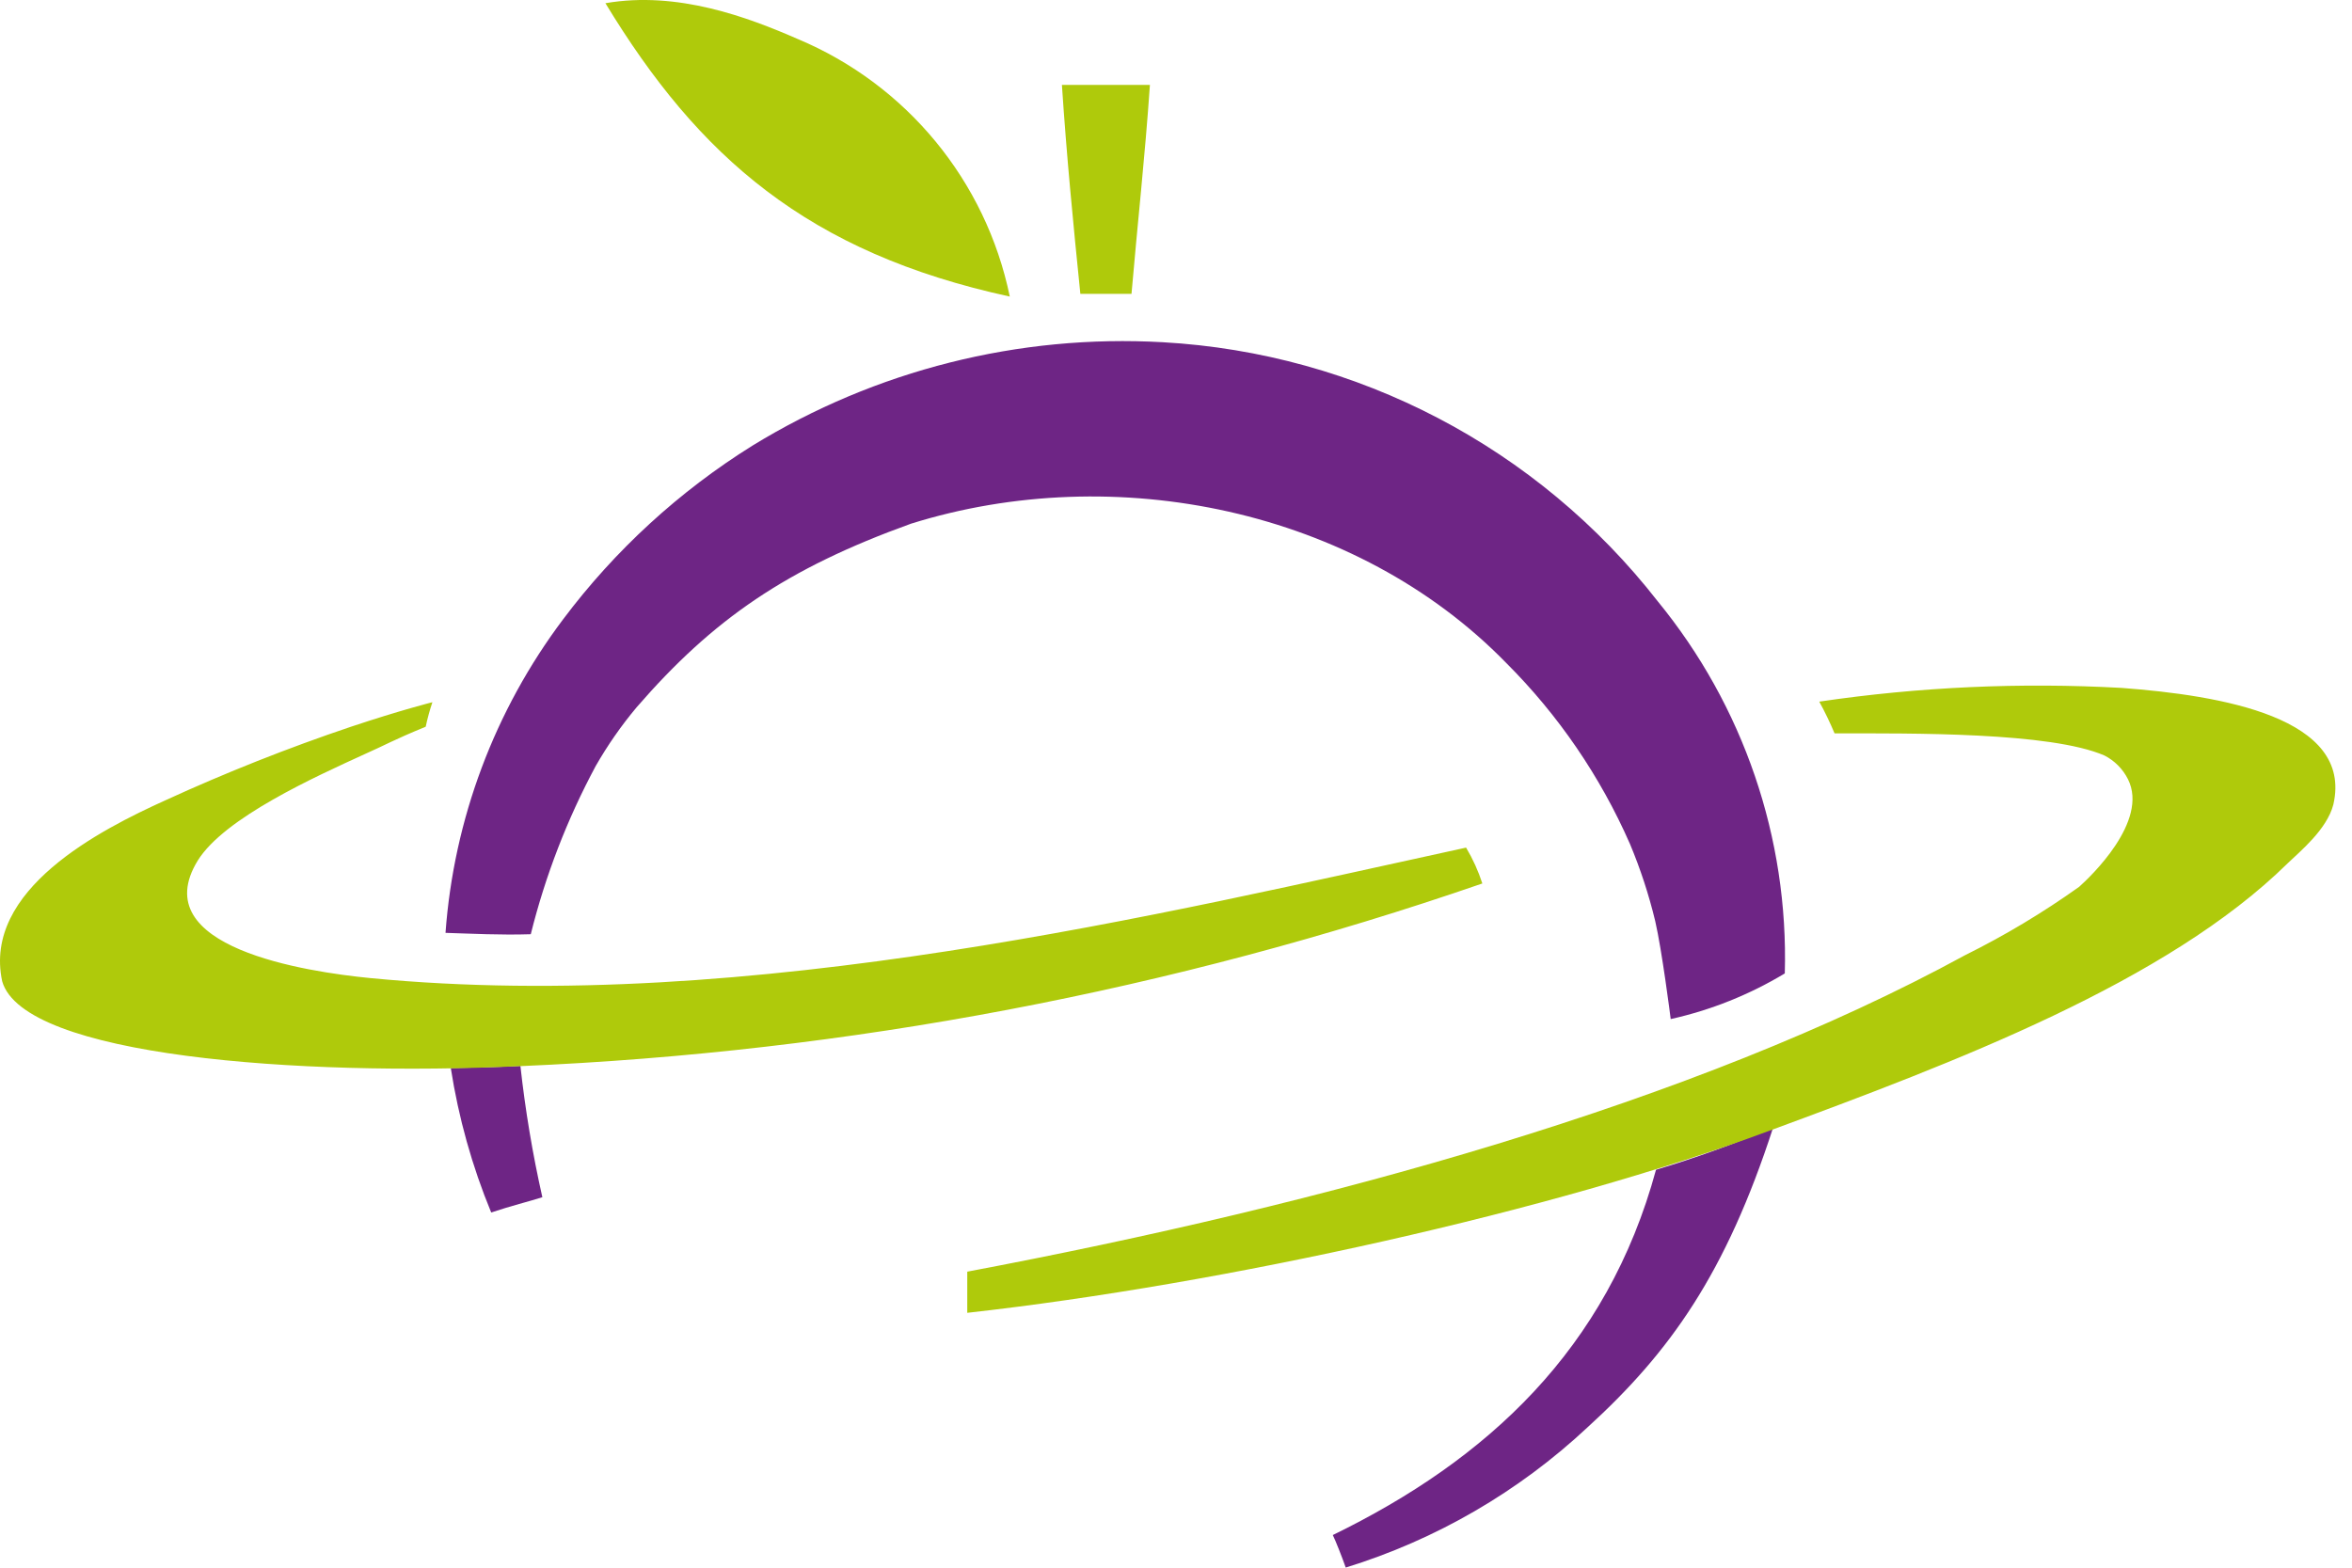 <?xml version="1.0" encoding="UTF-8"?> <svg xmlns="http://www.w3.org/2000/svg" width="120" height="80" viewBox="0 0 120 80" fill="none"><path d="M90.471 57.525C88.051 64.994 85.21 68.994 81 72.834C77.483 76.125 73.263 78.574 68.66 79.994C68.46 79.424 68.15 78.644 68 78.334C75.88 74.494 82 68.854 84.49 59.694C86.524 59.087 88.521 58.363 90.471 57.525ZM26.551 54.394C26.799 56.646 27.172 58.883 27.671 61.094C26.951 61.324 26.11 61.524 25.061 61.874C24.085 59.508 23.393 57.034 23 54.504C24.34 54.474 24.881 54.474 26.551 54.394ZM38.4 22.735C44.677 18.887 51.98 17.047 59.33 17.464C69.254 18.022 78.455 22.837 84.57 30.674C88.951 36.019 91.256 42.766 91.061 49.674C89.259 50.76 87.293 51.547 85.24 52.004C85.22 51.833 84.79 48.474 84.45 47.004C84.126 45.658 83.695 44.34 83.16 43.064C81.65 39.621 79.51 36.491 76.851 33.834C69.181 25.964 56.87 23.474 46.48 26.724C40.13 29.014 36.39 31.584 32.48 36.094C31.696 37.03 30.997 38.034 30.391 39.094C28.936 41.806 27.824 44.688 27.08 47.674C25.52 47.724 24.06 47.644 22.73 47.604C23.153 41.805 25.236 36.25 28.73 31.604C31.378 28.075 34.657 25.068 38.4 22.735Z" fill="#6E2585"></path><path d="M92.82 35.804C97.923 35.053 103.089 34.819 108.24 35.104C113.31 35.484 120.069 36.604 119.049 41.054C118.719 42.334 117.349 43.444 116.719 44.054C110.559 50.114 99.79 54.194 90.27 57.704C79.35 61.784 62.45 65.534 49.35 66.994V64.894C67.49 61.474 86.43 56.294 100.259 48.744C102.289 47.737 104.235 46.57 106.08 45.254C106.63 44.764 109.65 41.914 108.57 39.764C108.309 39.243 107.889 38.819 107.37 38.554C104.6 37.354 97.54 37.424 93.6 37.424C93.368 36.871 93.108 36.33 92.82 35.804ZM22.061 35.834C21.924 36.244 21.809 36.661 21.72 37.084C20.001 37.794 19.711 37.994 18.651 38.464C16.091 39.634 11.45 41.724 10.09 43.914C7.361 48.354 15.631 49.594 18.911 49.914C38.271 51.784 59.47 46.584 74.8 43.254C75.144 43.831 75.423 44.445 75.63 45.084C59.811 50.549 43.282 53.689 26.561 54.405C15.271 54.935 1.202 53.914 0.111 50.075C-0.889 45.404 5.111 42.344 8.451 40.834C11.536 39.42 14.694 38.168 17.911 37.084C20.461 36.234 22.061 35.834 22.061 35.834ZM30.889 0.164C34.569 -0.476 38.17 0.884 40.71 1.994C46.259 4.324 50.304 9.24 51.52 15.134C41.2 12.894 35.639 7.994 30.889 0.164ZM58.669 4.334C58.419 7.994 58.03 11.474 57.73 14.994H55.12C54.76 11.454 54.419 7.964 54.179 4.334H58.669Z" fill="#AFCA0B"></path></svg> 